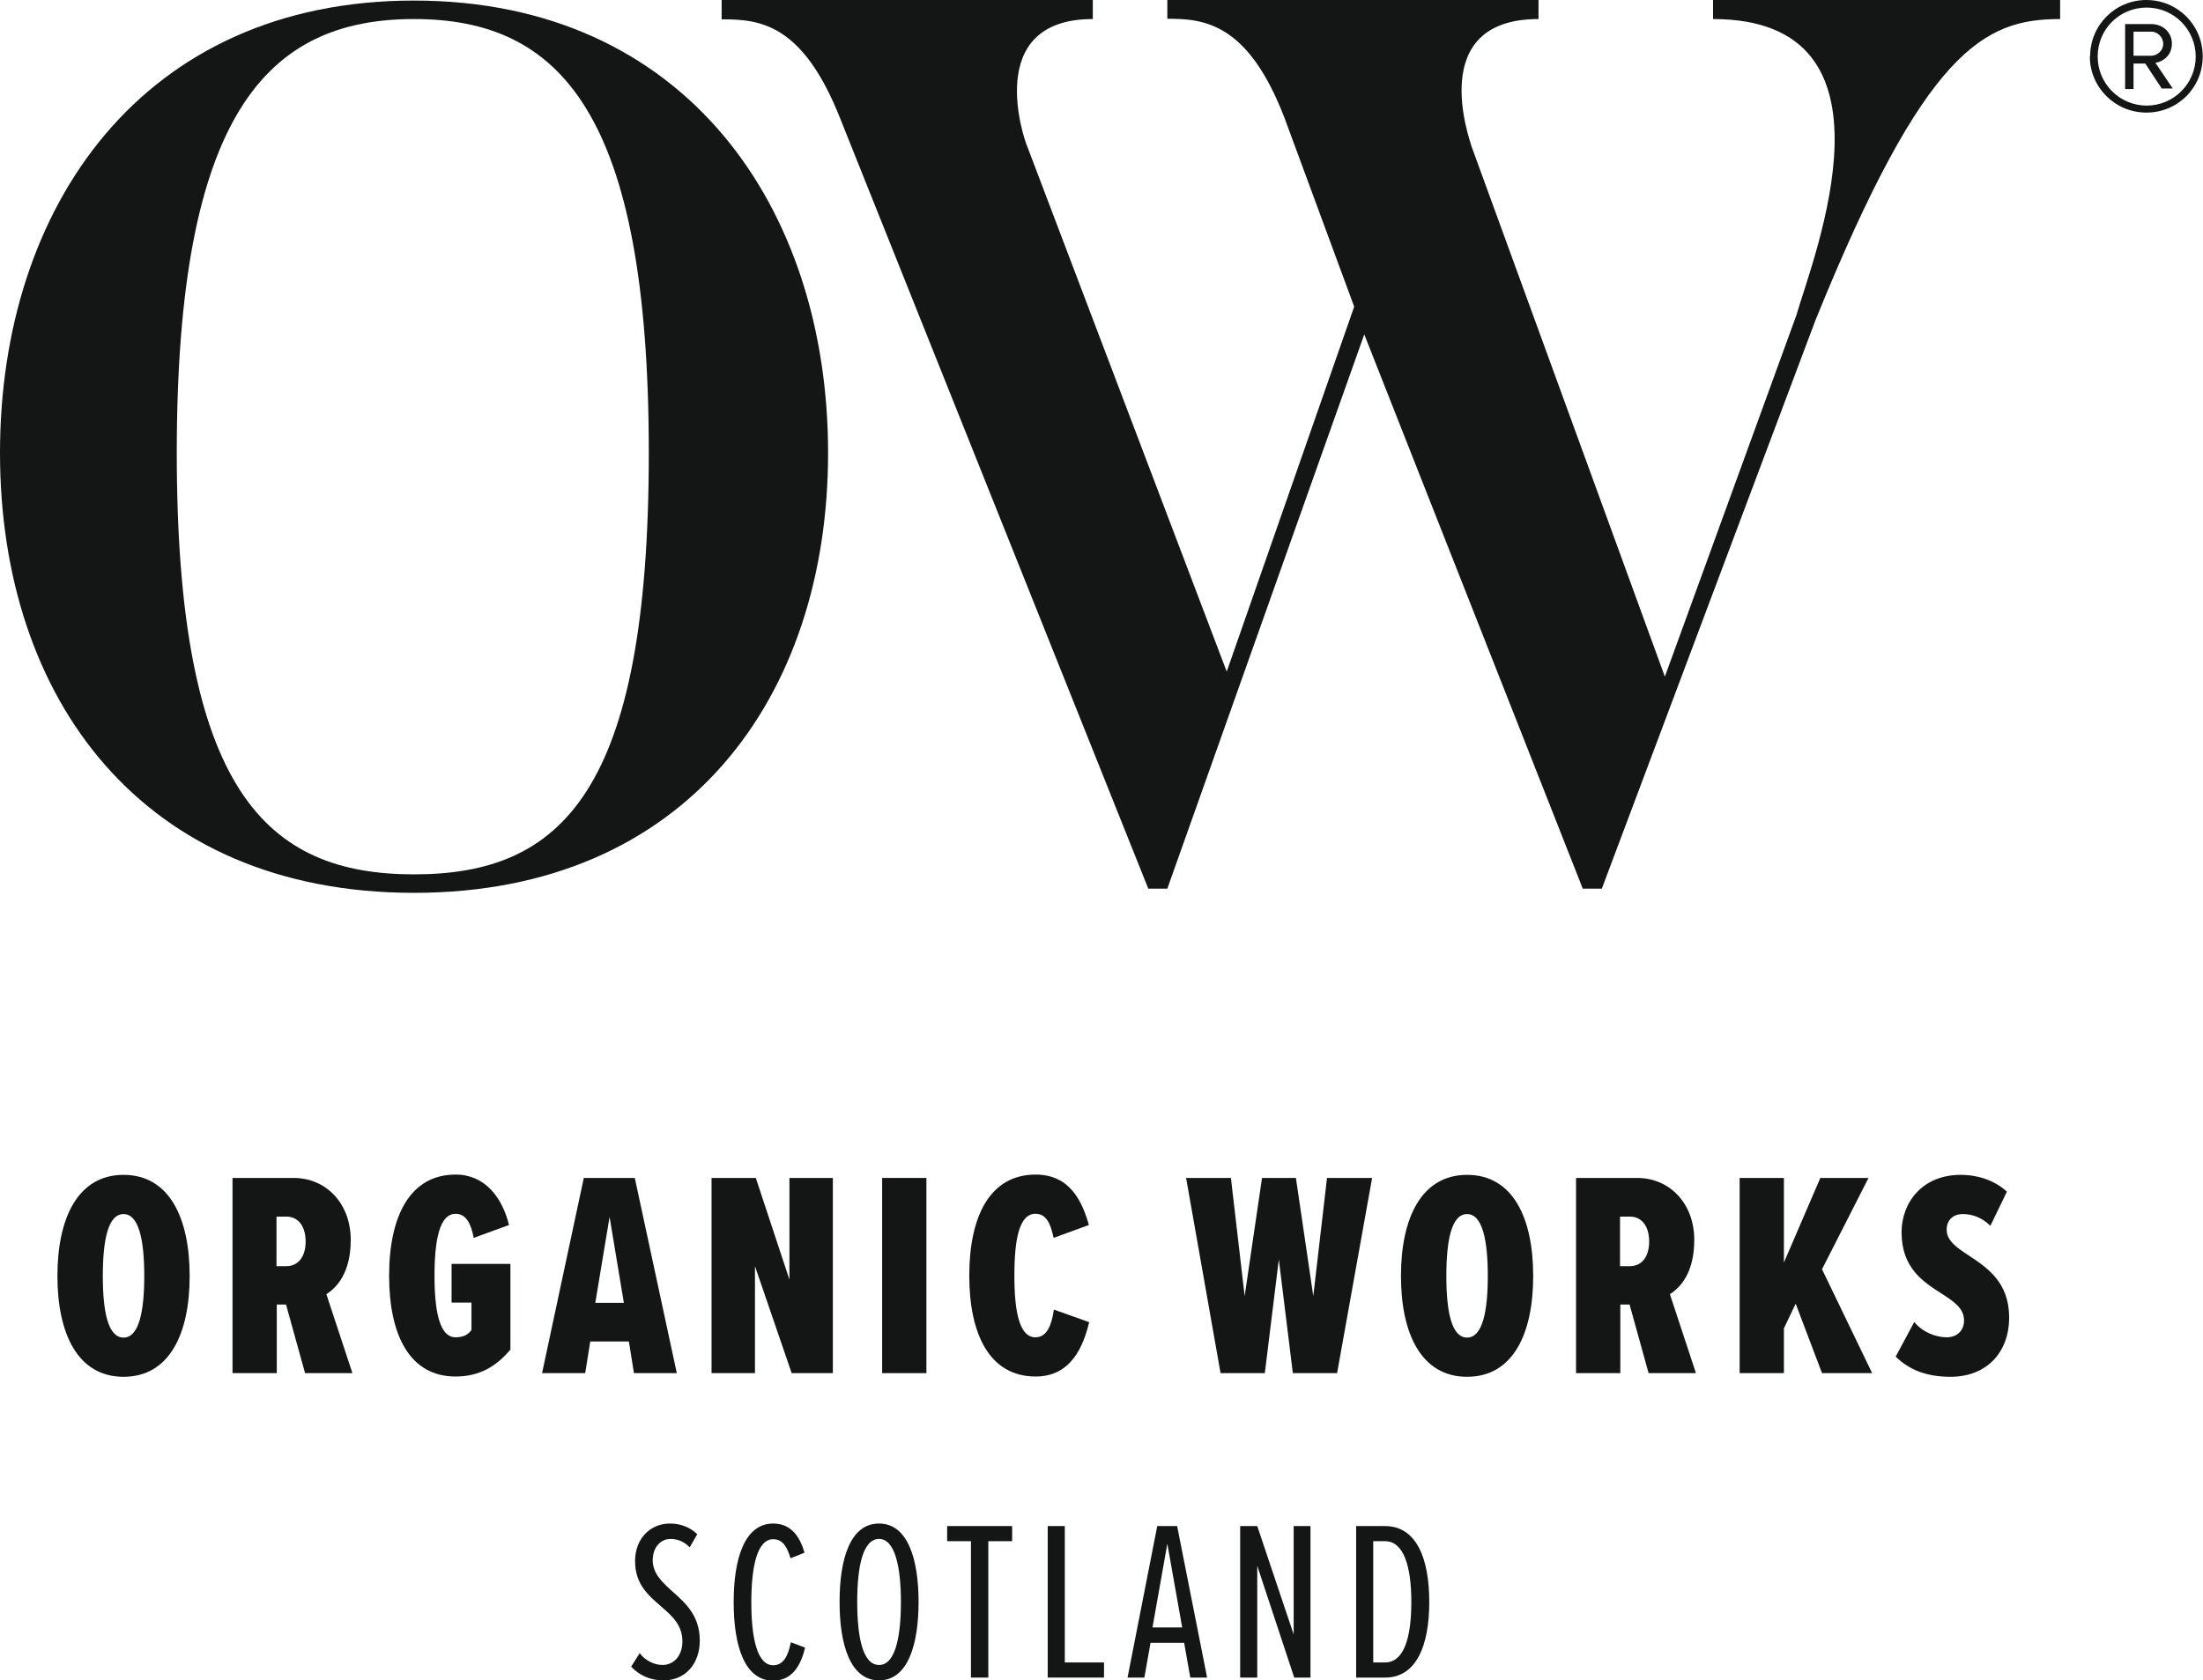 <?xml version="1.0" encoding="UTF-8"?>
<svg id="Layer_1" data-name="Layer 1" xmlns="http://www.w3.org/2000/svg" viewBox="0 0 78.64 60">
  <defs>
    <style>
      .cls-1 {
        fill: #141515;
      }
    </style>
  </defs>
  <path class="cls-1" d="m14.78.68c-5.25,0-8.47,3.4-8.47,15.49s3.22,15.05,8.47,15.05,8.38-2.91,8.38-15.05S19.99.68,14.78.68h0Zm0,31.2C5.08,31.88,0,24.95,0,16.17S5.08.02,14.78.02s14.78,7.41,14.78,16.15-5.08,15.71-14.78,15.71h0Z"/>
  <path class="cls-1" d="m73.54,0v.68c-2.71,0-4.82,1.08-8.74,10.77l-7.62,20.28h-.68l-7.8-19.79-7.03,19.79h-.68L30,4.25c-1.35-3.43-2.89-3.56-4.24-3.56V0h13.25v.68c-3.97,0-2.43,4.37-2.34,4.55l7.12,18.75,4.55-13.03-2.48-6.72c-1.31-3.43-2.89-3.56-4.19-3.56V0h13.25v.68c-4.06,0-2.43,4.37-2.39,4.55l6.9,18.93,4.69-12.89c.63-2.16,4.01-10.59-2.97-10.59V0h12.39Z"/>
  <path class="cls-1" d="m76.16,1.13v.86h.64c.2,0,.42-.18.42-.42,0-.26-.22-.44-.42-.44h-.64Zm1.02,2.05l-.6-.91h-.42v.91h-.3V.86h.94c.39,0,.73.28.73.7,0,.51-.46.68-.59.68l.62.92h-.38Zm-2.3-1.16c0,.96.78,1.75,1.75,1.75s1.75-.79,1.75-1.75-.78-1.75-1.75-1.75-1.75.77-1.75,1.75h0Zm-.27,0C74.61.89,75.51,0,76.62,0s2.01.89,2.01,2.01-.89,2.01-2.01,2.01-2.02-.9-2.02-2.01h0Z"/>
  <path class="cls-1" d="m4.41,43.35c-.55,0-.74.92-.74,2.21s.19,2.2.74,2.2.74-.93.74-2.2-.19-2.21-.74-2.21h0Zm0-1.4c1.63,0,2.36,1.53,2.36,3.61s-.73,3.6-2.36,3.6-2.36-1.53-2.36-3.6.73-3.61,2.36-3.61h0Z"/>
  <path class="cls-1" d="m10.22,43.44h-.35v1.77h.35c.43,0,.69-.34.69-.88s-.26-.89-.69-.89h0Zm.67,5.59l-.68-2.45h-.33v2.45h-1.58v-6.97h2.18c1.18,0,2.04.93,2.04,2.21,0,1.17-.49,1.7-.87,1.94l.93,2.82h-1.69Z"/>
  <path class="cls-1" d="m16.27,41.94c1.04,0,1.66.82,1.9,1.8l-1.26.46c-.09-.47-.25-.86-.65-.86-.44,0-.75.56-.75,2.21s.31,2.2.75,2.2c.26,0,.44-.08.57-.26v-.98h-.71v-1.38h2.1v3.06c-.5.59-1.09.96-1.96.96-1.63,0-2.37-1.47-2.37-3.6s.75-3.61,2.37-3.61h0Z"/>
  <path class="cls-1" d="m21.76,43.45l-.51,3.07h1.02l-.51-3.07Zm.87,5.58l-.18-1.13h-1.38l-.18,1.13h-1.54l1.49-6.97h1.82l1.5,6.97h-1.54Z"/>
  <polygon class="cls-1" points="28.26 49.03 26.95 45.21 26.95 49.03 25.4 49.03 25.4 42.06 26.98 42.06 28.18 45.69 28.18 42.06 29.73 42.06 29.73 49.03 28.26 49.03"/>
  <rect class="cls-1" x="31.49" y="42.06" width="1.58" height="6.97"/>
  <path class="cls-1" d="m34.6,45.55c0-2.11.73-3.61,2.37-3.61,1.25,0,1.67,1,1.9,1.8l-1.26.46c-.11-.53-.27-.86-.65-.86-.57,0-.75.89-.75,2.21s.19,2.2.75,2.2c.41,0,.58-.43.66-.99l1.26.45c-.2.82-.62,1.94-1.91,1.94-1.64,0-2.37-1.5-2.37-3.6h0Z"/>
  <polygon class="cls-1" points="46.15 49.03 45.65 44.97 45.15 49.03 43.57 49.03 42.34 42.06 43.94 42.06 44.43 46.28 45.05 42.06 46.26 42.06 46.88 46.28 47.37 42.06 48.98 42.06 47.73 49.03 46.15 49.03"/>
  <path class="cls-1" d="m52.37,43.35c-.55,0-.74.92-.74,2.21s.19,2.2.74,2.2.74-.93.74-2.2-.19-2.21-.74-2.21h0Zm0-1.4c1.63,0,2.36,1.53,2.36,3.61s-.73,3.6-2.36,3.6-2.36-1.53-2.36-3.6.73-3.61,2.36-3.61h0Z"/>
  <path class="cls-1" d="m58.18,43.44h-.35v1.77h.35c.43,0,.69-.34.69-.88s-.26-.89-.69-.89h0Zm.67,5.59l-.68-2.45h-.33v2.45h-1.58v-6.97h2.18c1.18,0,2.04.93,2.04,2.21,0,1.17-.49,1.7-.87,1.94l.93,2.82h-1.69Z"/>
  <polygon class="cls-1" points="65.04 49.03 64.1 46.55 63.68 47.43 63.68 49.03 62.1 49.03 62.1 42.06 63.68 42.06 63.68 45.08 64.98 42.06 66.7 42.06 65.04 45.32 66.83 49.03 65.04 49.03"/>
  <path class="cls-1" d="m68.33,47.2c.3.37.77.55,1.16.55s.62-.26.62-.6c0-.44-.37-.68-.8-.96-.64-.41-1.43-.9-1.43-2.19,0-1.05.73-2.05,2.11-2.05.65,0,1.24.22,1.65.6l-.59,1.22c-.29-.29-.64-.42-.98-.42-.37,0-.58.23-.58.56,0,.39.36.64.79.92.65.43,1.44.95,1.44,2.21s-.81,2.12-2.09,2.12c-.85,0-1.47-.24-1.96-.72l.66-1.23Z"/>
  <path class="cls-1" d="m22.83,59.02c.19.27.53.43.82.43.4,0,.71-.33.71-.84,0-.59-.37-.91-.76-1.25-.45-.39-.93-.79-.93-1.62,0-.78.52-1.34,1.25-1.34.37,0,.71.13.97.38l-.27.47c-.19-.2-.42-.3-.69-.3-.34,0-.63.29-.63.76s.33.78.71,1.12c.46.41.97.86.97,1.75,0,.82-.51,1.42-1.29,1.42-.48,0-.87-.18-1.16-.49l.31-.49Z"/>
  <path class="cls-1" d="m26.19,57.2c0-1.57.4-2.8,1.41-2.8.69,0,.97.54,1.12,1.04l-.5.2c-.13-.42-.28-.68-.62-.68-.57,0-.78.97-.78,2.25s.21,2.25.78,2.25c.38,0,.54-.36.63-.82l.51.19c-.14.58-.43,1.18-1.14,1.18-1.01,0-1.41-1.22-1.41-2.8h0Z"/>
  <path class="cls-1" d="m31.38,54.95c-.59,0-.78,1.02-.78,2.25s.19,2.25.78,2.25.78-1.04.78-2.25-.2-2.25-.78-2.25h0Zm0-.55c1.02,0,1.41,1.26,1.41,2.8s-.39,2.8-1.41,2.8-1.41-1.26-1.41-2.8.38-2.8,1.41-2.8h0Z"/>
  <polygon class="cls-1" points="34.66 59.9 34.66 55.03 33.81 55.03 33.81 54.49 36.13 54.49 36.13 55.03 35.28 55.03 35.28 59.9 34.66 59.9"/>
  <polygon class="cls-1" points="37.4 59.9 37.4 54.49 38.01 54.49 38.01 59.36 39.41 59.36 39.41 59.9 37.4 59.9"/>
  <path class="cls-1" d="m41.67,55.12l-.53,2.99h1.06l-.53-2.99Zm.82,4.78l-.22-1.24h-1.2l-.22,1.24h-.6l1.06-5.41h.71l1.07,5.41h-.6Z"/>
  <polygon class="cls-1" points="46.2 59.9 44.88 55.91 44.88 59.9 44.27 59.9 44.27 54.49 44.88 54.49 46.18 58.36 46.18 54.49 46.78 54.49 46.78 59.9 46.2 59.9"/>
  <path class="cls-1" d="m49.02,59.36h.42c.68,0,.94-.89.94-2.16s-.27-2.17-.94-2.17h-.42v4.33Zm-.61.54v-5.41h1.03c1.12,0,1.58,1.15,1.58,2.71s-.46,2.7-1.58,2.7h-1.03Z"/>
</svg>